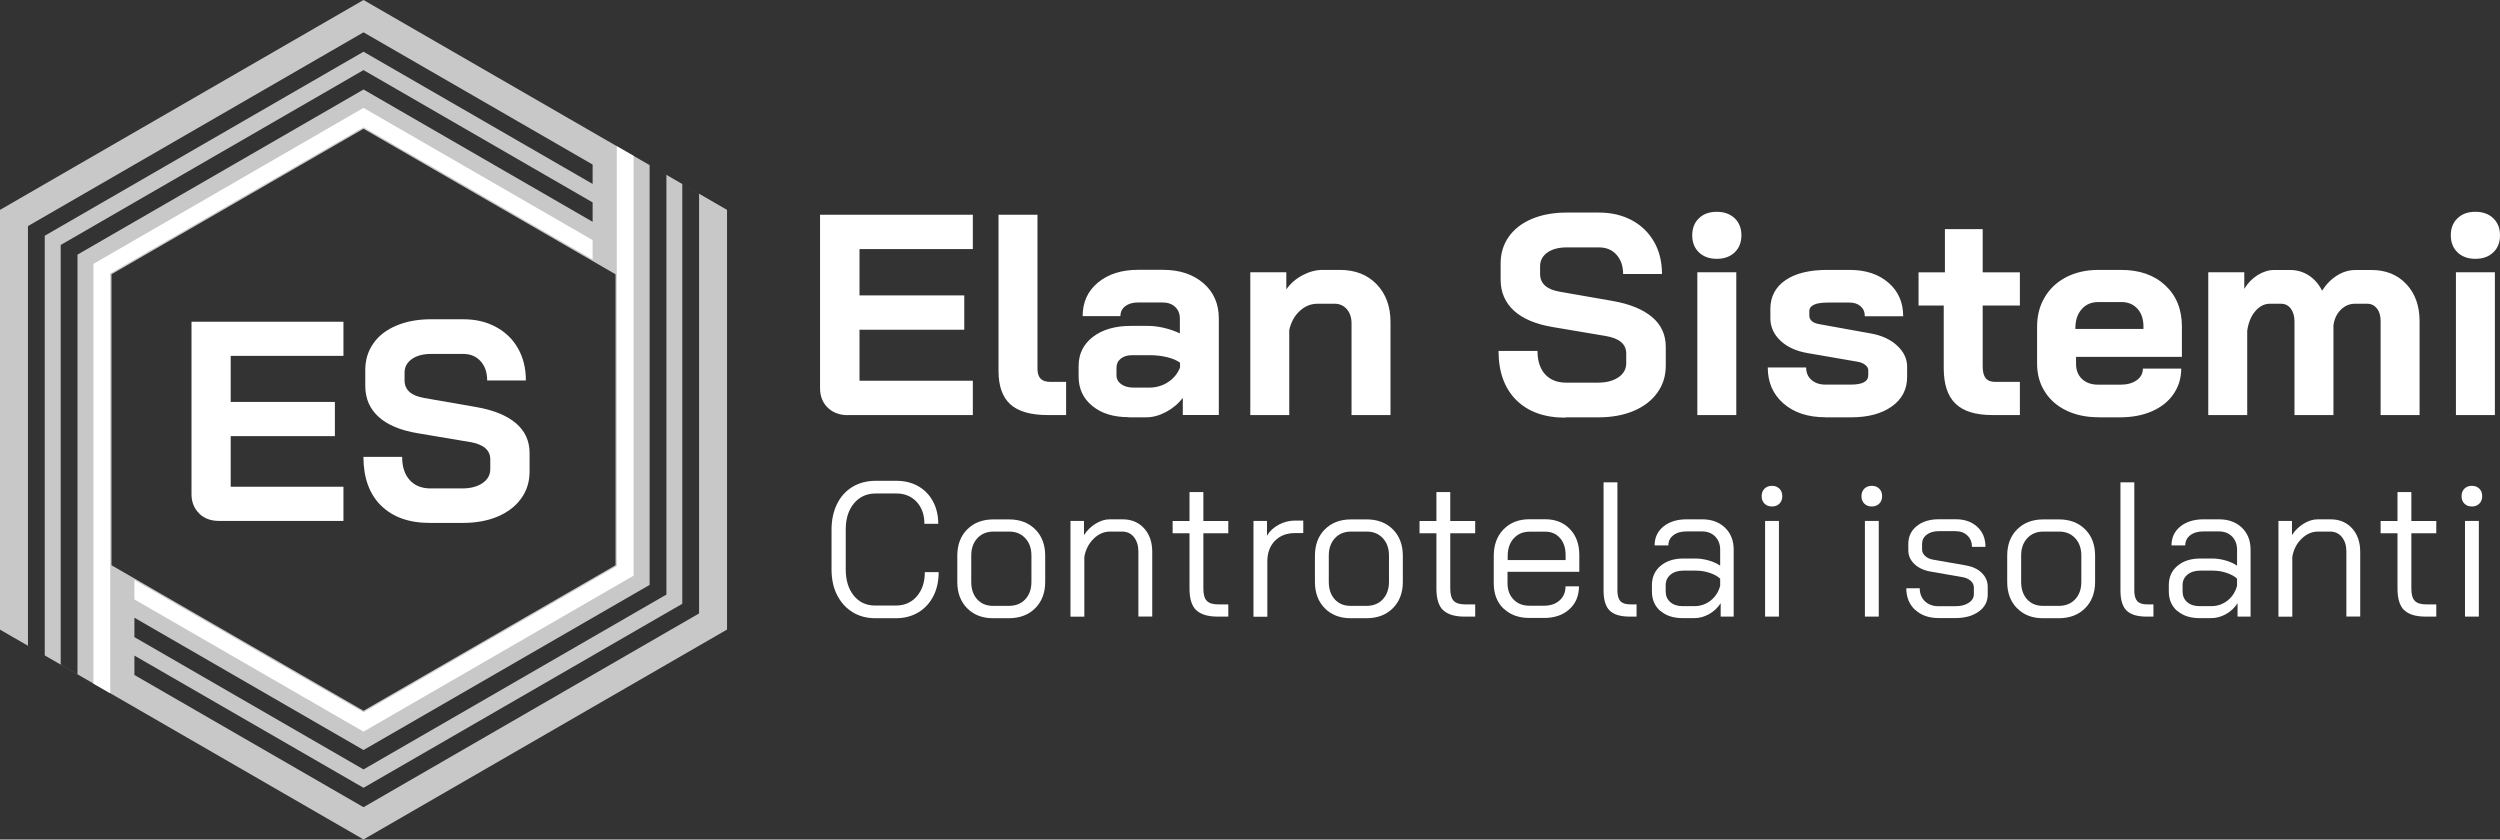 <?xml version="1.0" encoding="UTF-8"?>
<svg id="Livello_2" data-name="Livello 2" xmlns="http://www.w3.org/2000/svg" viewBox="0 0 297.79 100">
  <rect x="0" y="0" width="297.79" height="100" fill="#333333" stroke="none"/>
  <defs>
    <style>
      .cls-1 {
        fill: #c8c8c8;
      }

      .cls-1, .cls-2 {
        stroke-width: 0px;
      }

      .cls-2 {
        fill: #fff;
      }
    </style>
  </defs>
  <g id="Livello_1-2" data-name="Livello 1">
    <g>
      <path class="cls-1" d="M77.88,19.96l1.5.87v49.99l-36.08,20.83-27.29-15.76v-2.31l27.29,15.76,34.08-19.67V19.67L43.3,0,0,25v50l3.33,1.92V26.93L43.3,3.85l27.29,15.75v2.31l-27.29-15.75L5.33,28.08v49.99l37.97,21.92,43.3-25V25l-8.72-5.04ZM9.23,80.33l-2-1.15V29.18L43.3,8.35l27.29,15.76v2.31l-27.29-15.76L9.23,30.33v49.99ZM13.28,32.67l30.02-17.33,30.02,17.33v34.66l-30.02,17.33-30.02-17.33v-34.66ZM83.27,73.07l-39.97,23.08-27.29-15.75v-2.31l27.29,15.75,37.97-21.92V21.92l2,1.15v49.99Z"/>
      <polygon class="cls-2" points="70.59 30.91 70.59 28.6 43.3 12.85 11.13 31.43 11.13 81.43 13.13 82.58 13.13 32.58 43.3 15.16 70.59 30.91"/>
      <polygon class="cls-2" points="16.01 69.09 16.01 71.4 43.3 87.15 75.47 68.57 75.47 18.57 73.47 17.42 73.47 67.42 43.3 84.84 16.01 69.09"/>
      <path class="cls-2" d="M23.73,61.16c-.61-.59-.92-1.36-.92-2.3v-20.54h18.1v4.07h-13.43v5.49h12.41v4.07h-12.41v6.03h13.43v4.07h-14.82c-.97,0-1.76-.29-2.37-.88"/>
      <path class="cls-2" d="M45.39,60.23c-1.4-1.39-2.1-3.33-2.1-5.81h4.61c0,1.18.3,2.1.9,2.76.6.67,1.43,1,2.49,1h3.76c.99,0,1.8-.21,2.42-.63.62-.42.93-.98.93-1.68v-1.15c0-1.11-.81-1.8-2.44-2.07l-6.24-1.05c-2.03-.34-3.57-.99-4.63-1.95-1.05-.96-1.58-2.19-1.58-3.68v-1.9c0-1.2.32-2.25.97-3.17.64-.92,1.56-1.62,2.75-2.12,1.19-.5,2.56-.75,4.12-.75h3.83c1.47,0,2.77.3,3.9.92,1.13.61,2.01,1.46,2.63,2.56.62,1.1.93,2.37.93,3.81h-4.61c0-.95-.26-1.71-.78-2.29-.52-.58-1.21-.87-2.07-.87h-3.83c-.95,0-1.71.2-2.29.61-.58.41-.87.95-.87,1.63v.91c0,1.13.78,1.83,2.34,2.1l6.21,1.08c2.05.36,3.63,1,4.71,1.92,1.08.92,1.63,2.1,1.63,3.54v2.24c0,1.2-.33,2.26-1,3.19-.67.93-1.6,1.64-2.8,2.15-1.2.51-2.59.76-4.17.76h-3.9c-2.49,0-4.43-.69-5.83-2.08"/>
      <path class="cls-2" d="M292.54,49.44h4.64v-17.01h-4.64v17.01ZM294.86,30.83c.89,0,1.6-.26,2.13-.77.54-.51.8-1.19.8-2.03s-.27-1.52-.8-2.03c-.53-.51-1.24-.77-2.13-.77s-1.6.25-2.13.77c-.54.51-.8,1.19-.8,2.03s.27,1.52.8,2.03c.53.51,1.24.77,2.13.77M282.46,32.16h-1.87c-.77,0-1.51.22-2.2.65-.69.43-1.29,1.03-1.79,1.81-.39-.77-.92-1.38-1.58-1.81-.67-.43-1.41-.65-2.23-.65h-1.91c-.66,0-1.31.21-1.96.61-.65.41-1.18.95-1.59,1.64v-1.98h-4.29v17.01h4.64v-10.05c.14-.96.45-1.73.96-2.32.5-.59,1.08-.89,1.74-.89h1.33c.48,0,.86.19,1.16.58.29.39.44.9.44,1.53v11.15h4.64v-10.7c.11-.77.41-1.39.89-1.86.48-.46,1.03-.7,1.67-.7h1.46c.48,0,.86.19,1.16.56.3.38.44.88.44,1.52v11.18h4.64v-11.18c0-1.82-.52-3.29-1.57-4.41-1.04-1.12-2.43-1.69-4.16-1.69M247.21,39.18v-.1c0-.93.25-1.68.75-2.25.5-.57,1.16-.85,1.98-.85h2.76c.79,0,1.43.27,1.91.8.48.53.71,1.24.71,2.13v.27h-8.11ZM249.94,49.71h2.59c1.43,0,2.7-.24,3.8-.72,1.1-.48,1.96-1.16,2.57-2.05.61-.89.92-1.9.92-3.03h-4.57c0,.57-.24,1.03-.73,1.38-.49.35-1.13.53-1.92.53h-2.66c-.82,0-1.47-.23-1.94-.68-.48-.45-.71-1.06-.71-1.81v-.82h12.61v-3.61c0-2.04-.66-3.68-1.98-4.91-1.32-1.23-3.07-1.84-5.25-1.84h-2.73c-1.43,0-2.7.29-3.8.85-1.1.57-1.96,1.36-2.57,2.39-.62,1.02-.92,2.21-.92,3.54v4.4c0,1.25.31,2.36.92,3.32.61.97,1.47,1.72,2.57,2.25,1.1.53,2.37.8,3.8.8M237.33,49.44h3.27v-3.95h-2.93c-.52,0-.9-.15-1.14-.44-.24-.3-.36-.76-.36-1.4v-7.26h4.43v-3.95h-4.43v-5.15h-4.5v5.15h-3.14v3.95h3v7.46c0,1.91.46,3.32,1.4,4.23.93.91,2.4,1.36,4.4,1.36M217.42,49.71h3.07c2.02,0,3.64-.43,4.86-1.3,1.21-.86,1.82-2.03,1.82-3.51v-1.23c0-.93-.4-1.77-1.19-2.5-.79-.74-1.84-1.22-3.14-1.45l-6.2-1.12c-.36-.07-.64-.19-.83-.36-.19-.17-.29-.38-.29-.63v-.55c0-.68.74-1.02,2.21-1.02h2.59c.54,0,.98.15,1.31.44.33.3.5.69.5,1.19h4.57c0-1.66-.59-2.99-1.76-4-1.17-1.01-2.71-1.52-4.62-1.52h-2.66c-2.14,0-3.8.41-4.99,1.23-1.19.82-1.79,1.96-1.79,3.41v1.12c0,1.02.4,1.92,1.21,2.68.81.76,1.9,1.25,3.29,1.48l5.9,1.02c.39.07.69.2.92.39.23.19.34.4.34.63v.58c0,.75-.68,1.12-2.05,1.12h-3.07c-.68,0-1.23-.19-1.65-.56s-.63-.87-.63-1.48h-4.57c0,1.77.62,3.2,1.87,4.29,1.25,1.09,2.91,1.64,4.98,1.64M202.18,49.44h4.64v-17.01h-4.64v17.01ZM204.5,30.83c.89,0,1.6-.26,2.13-.77.53-.51.8-1.19.8-2.03s-.27-1.52-.8-2.03c-.54-.51-1.25-.77-2.13-.77s-1.6.25-2.13.77c-.53.51-.8,1.19-.8,2.03s.27,1.52.8,2.03c.53.51,1.24.77,2.13.77M186.5,49.71h3.92c1.59,0,2.99-.26,4.19-.77,1.2-.51,2.14-1.23,2.81-2.17.67-.93,1-2,1-3.2v-2.25c0-1.45-.54-2.64-1.64-3.56-1.09-.92-2.67-1.56-4.74-1.92l-6.24-1.09c-1.57-.27-2.35-.98-2.35-2.11v-.92c0-.68.29-1.23.87-1.64.58-.41,1.35-.61,2.3-.61h3.85c.86,0,1.56.29,2.08.87.52.58.79,1.35.79,2.3h4.63c0-1.45-.31-2.73-.94-3.83-.63-1.1-1.51-1.96-2.64-2.57-1.14-.61-2.44-.92-3.92-.92h-3.85c-1.57,0-2.95.25-4.14.75-1.19.5-2.11,1.21-2.76,2.13-.65.92-.97,1.98-.97,3.19v1.91c0,1.5.53,2.73,1.58,3.7,1.06.97,2.61,1.62,4.65,1.96l6.27,1.06c1.64.27,2.46.97,2.46,2.08v1.16c0,.7-.31,1.27-.94,1.69-.62.42-1.44.63-2.44.63h-3.78c-1.07,0-1.9-.34-2.51-1-.6-.67-.9-1.6-.9-2.78h-4.64c0,2.5.71,4.45,2.11,5.85,1.41,1.4,3.36,2.1,5.86,2.1M148.94,49.44h4.63v-10.12c.2-.93.62-1.69,1.24-2.27.62-.58,1.33-.87,2.13-.87h2.04c.59,0,1.07.22,1.45.65.37.43.56,1,.56,1.7v10.91h4.64v-11.08c0-1.86-.55-3.36-1.65-4.5-1.1-1.14-2.56-1.71-4.38-1.71h-2.05c-.79,0-1.59.21-2.39.63-.79.42-1.44.98-1.94,1.69v-2.04h-4.29v17.01ZM135.03,46.17c-.61,0-1.11-.14-1.48-.41-.37-.27-.56-.62-.56-1.06v-.89c0-.45.17-.82.51-1.09.34-.27.78-.41,1.33-.41h2.15c.73,0,1.41.08,2.06.24.65.16,1.15.38,1.52.65v.58c-.29.73-.77,1.31-1.43,1.74-.66.43-1.41.65-2.25.65h-1.84ZM134.42,49.71h2.11c.77,0,1.56-.21,2.35-.63.79-.42,1.47-.98,2.01-1.69v2.04h4.29v-11.49c0-1.75-.61-3.15-1.84-4.21-1.23-1.06-2.84-1.59-4.84-1.59h-2.93c-1.98,0-3.57.51-4.79,1.52-1.22,1.01-1.82,2.35-1.82,4h4.5c0-.5.19-.9.58-1.19.39-.3.9-.44,1.53-.44h2.93c.61,0,1.11.18,1.48.53.37.35.56.81.56,1.38v1.77c-.57-.27-1.19-.49-1.87-.65-.68-.16-1.32-.24-1.91-.24h-2.08c-1.86,0-3.36.44-4.5,1.31-1.14.88-1.7,2.03-1.7,3.46v1.26c0,1.45.54,2.62,1.64,3.51,1.09.89,2.52,1.33,4.29,1.33M124.81,49.44h2.18v-3.95h-1.84c-.55,0-.94-.12-1.19-.38-.25-.25-.38-.65-.38-1.19v-18.34h-4.64v18.61c0,1.8.47,3.12,1.41,3.97.94.85,2.42,1.28,4.45,1.28M100.98,49.44h14.9v-4.09h-13.5v-6.07h12.48v-4.09h-12.48v-5.52h13.5v-4.09h-18.2v20.66c0,.95.31,1.73.92,2.32.61.59,1.41.89,2.39.89"/>
      <g>
        <path class="cls-2" d="M101.53,72.9c-.79-.49-1.39-1.17-1.83-2.04s-.65-1.89-.65-3.03v-4.75c0-1.14.22-2.16.65-3.04s1.05-1.57,1.85-2.05c.8-.48,1.73-.72,2.78-.72h2.42c.99,0,1.86.21,2.62.64.75.43,1.34,1.03,1.76,1.81.42.78.63,1.67.63,2.67h-1.65c0-1.08-.31-1.95-.93-2.62-.62-.66-1.43-.99-2.43-.99h-2.42c-1.08,0-1.95.39-2.61,1.18-.66.79-.98,1.82-.98,3.12v4.75c0,1.29.32,2.33.96,3.12.64.79,1.49,1.18,2.54,1.18h2.47c1.04,0,1.87-.37,2.5-1.1.63-.73.95-1.69.95-2.88h1.65c0,1.08-.21,2.04-.64,2.87-.43.83-1.02,1.47-1.79,1.93-.77.46-1.66.69-2.66.69h-2.47c-1.02,0-1.92-.24-2.71-.73Z"/>
        <path class="cls-2" d="M115.2,72.45c-.78-.79-1.17-1.84-1.17-3.13v-3.13c0-1.29.39-2.34,1.18-3.13s1.82-1.19,3.12-1.19h1.87c1.29,0,2.33.4,3.12,1.19s1.18,1.84,1.18,3.13v3.13c0,1.29-.4,2.34-1.19,3.13-.79.79-1.84,1.19-3.15,1.19h-1.87c-1.28,0-2.31-.4-3.09-1.19ZM120.16,72.17c.82,0,1.48-.26,1.97-.79.49-.53.73-1.21.73-2.07v-3.13c0-.85-.24-1.54-.73-2.07-.49-.53-1.13-.79-1.92-.79h-1.87c-.79,0-1.43.26-1.92.79-.49.53-.73,1.22-.73,2.07v3.13c0,.87.24,1.56.71,2.08.47.52,1.1.78,1.9.78h1.87Z"/>
        <path class="cls-2" d="M127.52,62.05h1.6v1.69c.35-.55.81-1,1.37-1.35.56-.35,1.13-.53,1.69-.53h1.55c1.05,0,1.9.36,2.55,1.07.65.72.97,1.65.97,2.81v7.7h-1.65v-7.75c0-.7-.18-1.27-.53-1.71-.35-.44-.81-.66-1.39-.66h-1.46c-.72,0-1.37.28-1.95.85s-.96,1.29-1.11,2.17v7.11h-1.65v-11.4Z"/>
        <path class="cls-2" d="M142.48,72.68c-.53-.52-.79-1.37-.79-2.56v-6.6h-2.01v-1.46h2.01v-3.45h1.65v3.45h2.97v1.46h-2.97v6.6c0,.67.13,1.15.4,1.44.27.29.71.43,1.34.43h1.23v1.46h-1.23c-1.2,0-2.07-.26-2.59-.78Z"/>
        <path class="cls-2" d="M149.32,62.05h1.6v1.76c.3-.53.77-.97,1.38-1.3.62-.33,1.26-.5,1.93-.5h1.01v1.49h-1.01c-.98,0-1.76.31-2.37.92-.6.62-.9,1.44-.9,2.46v6.58h-1.65v-11.4Z"/>
        <path class="cls-2" d="M157.8,72.45c-.78-.79-1.17-1.84-1.17-3.13v-3.13c0-1.29.39-2.34,1.18-3.13s1.82-1.19,3.12-1.19h1.87c1.29,0,2.33.4,3.12,1.19.78.79,1.18,1.84,1.18,3.13v3.13c0,1.29-.4,2.34-1.19,3.13-.79.79-1.84,1.19-3.15,1.19h-1.87c-1.28,0-2.31-.4-3.09-1.19ZM162.76,72.17c.82,0,1.48-.26,1.96-.79s.73-1.21.73-2.07v-3.13c0-.85-.24-1.54-.73-2.07s-1.13-.79-1.92-.79h-1.87c-.79,0-1.43.26-1.92.79-.49.53-.73,1.22-.73,2.07v3.13c0,.87.24,1.56.71,2.08.47.52,1.1.78,1.9.78h1.87Z"/>
        <path class="cls-2" d="M171.89,72.68c-.53-.52-.79-1.37-.79-2.56v-6.6h-2.01v-1.46h2.01v-3.45h1.65v3.45h2.97v1.46h-2.97v6.6c0,.67.13,1.15.4,1.44.27.29.71.43,1.34.43h1.23v1.46h-1.23c-1.2,0-2.07-.26-2.59-.78Z"/>
        <path class="cls-2" d="M179.1,72.5c-.78-.75-1.17-1.76-1.17-3.01v-3.27c0-1.31.39-2.37,1.17-3.17.78-.8,1.81-1.2,3.08-1.2h1.87c1.22,0,2.2.39,2.95,1.17.75.78,1.12,1.8,1.12,3.08v2.01h-8.55v1.37c0,.79.24,1.44.72,1.93.48.5,1.11.74,1.89.74h1.74c.76,0,1.38-.21,1.85-.63s.71-.98.71-1.68h1.6c0,1.13-.38,2.04-1.14,2.73-.76.69-1.77,1.04-3.02,1.04h-1.74c-1.28,0-2.31-.38-3.08-1.13ZM186.49,66.71v-.59c0-.84-.22-1.51-.66-2.02-.44-.51-1.03-.77-1.76-.77h-1.87c-.78,0-1.41.27-1.89.8-.48.53-.72,1.23-.72,2.1v.48h6.9Z"/>
        <path class="cls-2" d="M191.74,72.73c-.49-.48-.73-1.28-.73-2.39v-12.89h1.65v12.89c0,.58.12,1,.35,1.26.24.26.62.39,1.15.39h.78v1.46h-.78c-1.13,0-1.93-.24-2.42-.72Z"/>
        <path class="cls-2" d="M197.76,72.77c-.66-.58-.99-1.36-.99-2.33v-.73c0-.96.34-1.73,1.03-2.31.69-.58,1.59-.87,2.72-.87h1.46c.5,0,1.02.08,1.55.23s.99.36,1.37.62v-1.9c0-.64-.2-1.16-.59-1.57-.4-.4-.92-.61-1.58-.61h-1.83c-.66,0-1.18.15-1.58.46-.4.31-.59.71-.59,1.21h-1.64c0-.93.35-1.68,1.05-2.25.7-.57,1.62-.86,2.77-.86h1.83c1.13,0,2.04.33,2.73.99s1.04,1.54,1.04,2.62v7.98h-1.55v-1.6c-.35.55-.81.98-1.38,1.3-.57.32-1.16.48-1.77.48h-1.37c-1.11,0-2-.29-2.66-.87ZM201.84,72.2c.72,0,1.36-.22,1.92-.66.56-.44.94-1.03,1.14-1.76v-.85c-.3-.29-.73-.52-1.27-.7-.54-.18-1.09-.26-1.66-.26h-1.46c-.62,0-1.13.16-1.52.48-.39.32-.58.74-.58,1.26v.73c0,.53.18.96.55,1.28.37.32.85.48,1.46.48h1.42Z"/>
        <path class="cls-2" d="M210.18,59.99c-.23-.23-.34-.53-.34-.89s.11-.66.34-.89.53-.34.89-.34.66.11.89.34.34.53.34.89-.11.66-.34.89-.53.34-.89.34-.66-.11-.89-.34ZM210.25,62.05h1.65v11.4h-1.65v-11.4Z"/>
        <path class="cls-2" d="M222.07,59.99c-.23-.23-.34-.53-.34-.89s.11-.66.34-.89.53-.34.89-.34.66.11.89.34.34.53.34.89-.11.66-.34.89-.53.34-.89.34-.66-.11-.89-.34ZM222.14,62.05h1.65v11.4h-1.65v-11.4Z"/>
        <path class="cls-2" d="M228.12,72.65c-.7-.66-1.05-1.52-1.05-2.58h1.6c0,.64.21,1.16.62,1.55s.95.59,1.62.59h1.99c.66,0,1.19-.13,1.6-.4.41-.27.62-.61.62-1.04v-.78c0-.29-.11-.54-.34-.77-.23-.22-.53-.37-.89-.45l-3.95-.69c-.79-.14-1.43-.44-1.91-.9-.48-.46-.72-1.01-.72-1.63v-.75c0-.88.33-1.6,1.01-2.14.67-.54,1.55-.81,2.65-.81h1.97c1.07,0,1.93.3,2.58.9.66.6.98,1.4.98,2.39h-1.6c-.01-.56-.2-1.02-.56-1.36-.36-.34-.83-.51-1.41-.51h-1.97c-.61,0-1.1.14-1.46.42-.37.28-.55.65-.55,1.11v.66c0,.29.13.55.38.78s.58.37.97.43l3.93.69c.76.14,1.38.43,1.84.89.46.46.7,1,.7,1.65v.91c0,.84-.35,1.52-1.06,2.03-.71.52-1.64.78-2.8.78h-1.99c-1.16,0-2.09-.33-2.79-.98Z"/>
        <path class="cls-2" d="M240.26,72.45c-.78-.79-1.17-1.84-1.17-3.13v-3.13c0-1.29.39-2.34,1.18-3.13.79-.79,1.83-1.19,3.12-1.19h1.87c1.29,0,2.33.4,3.12,1.19.79.79,1.18,1.84,1.18,3.13v3.13c0,1.29-.4,2.34-1.19,3.13s-1.84,1.19-3.15,1.19h-1.87c-1.28,0-2.31-.4-3.08-1.19ZM245.22,72.17c.82,0,1.48-.26,1.97-.79.49-.53.73-1.21.73-2.07v-3.13c0-.85-.24-1.54-.73-2.07-.49-.53-1.13-.79-1.92-.79h-1.87c-.79,0-1.43.26-1.92.79s-.73,1.22-.73,2.07v3.13c0,.87.24,1.56.71,2.08.47.52,1.1.78,1.9.78h1.87Z"/>
        <path class="cls-2" d="M253.31,72.73c-.49-.48-.73-1.28-.73-2.39v-12.89h1.65v12.89c0,.58.12,1,.35,1.26.24.26.62.39,1.15.39h.78v1.46h-.78c-1.13,0-1.94-.24-2.42-.72Z"/>
        <path class="cls-2" d="M259.33,72.77c-.66-.58-.99-1.36-.99-2.33v-.73c0-.96.34-1.73,1.03-2.31.69-.58,1.59-.87,2.72-.87h1.46c.5,0,1.02.08,1.55.23s.99.36,1.37.62v-1.9c0-.64-.2-1.16-.59-1.57-.4-.4-.92-.61-1.58-.61h-1.83c-.66,0-1.18.15-1.58.46-.4.31-.59.71-.59,1.21h-1.64c0-.93.35-1.68,1.05-2.25.7-.57,1.62-.86,2.77-.86h1.83c1.13,0,2.04.33,2.73.99s1.04,1.54,1.04,2.62v7.98h-1.55v-1.6c-.35.55-.81.98-1.38,1.3-.57.32-1.16.48-1.77.48h-1.37c-1.11,0-2-.29-2.66-.87ZM263.41,72.2c.72,0,1.36-.22,1.92-.66.56-.44.94-1.03,1.14-1.76v-.85c-.3-.29-.73-.52-1.27-.7-.54-.18-1.09-.26-1.66-.26h-1.46c-.62,0-1.13.16-1.52.48-.39.32-.58.74-.58,1.26v.73c0,.53.18.96.55,1.28.37.32.85.48,1.46.48h1.42Z"/>
        <path class="cls-2" d="M271.41,62.05h1.6v1.69c.35-.55.81-1,1.37-1.35.56-.35,1.13-.53,1.69-.53h1.55c1.05,0,1.9.36,2.55,1.07.65.72.97,1.65.97,2.81v7.7h-1.65v-7.75c0-.7-.17-1.27-.53-1.71-.35-.44-.82-.66-1.39-.66h-1.46c-.72,0-1.37.28-1.95.85-.59.56-.96,1.29-1.11,2.17v7.11h-1.65v-11.4Z"/>
        <path class="cls-2" d="M286.37,72.68c-.53-.52-.79-1.37-.79-2.56v-6.6h-2.01v-1.46h2.01v-3.45h1.65v3.45h2.97v1.46h-2.97v6.6c0,.67.13,1.15.4,1.44.27.29.71.43,1.34.43h1.23v1.46h-1.23c-1.2,0-2.07-.26-2.59-.78Z"/>
        <path class="cls-2" d="M293.55,59.99c-.23-.23-.34-.53-.34-.89s.11-.66.34-.89.53-.34.89-.34.66.11.89.34.34.53.34.89-.11.66-.34.89-.53.34-.89.34-.66-.11-.89-.34ZM293.62,62.05h1.65v11.4h-1.65v-11.4Z"/>
      </g>
    </g>
  </g>
</svg>